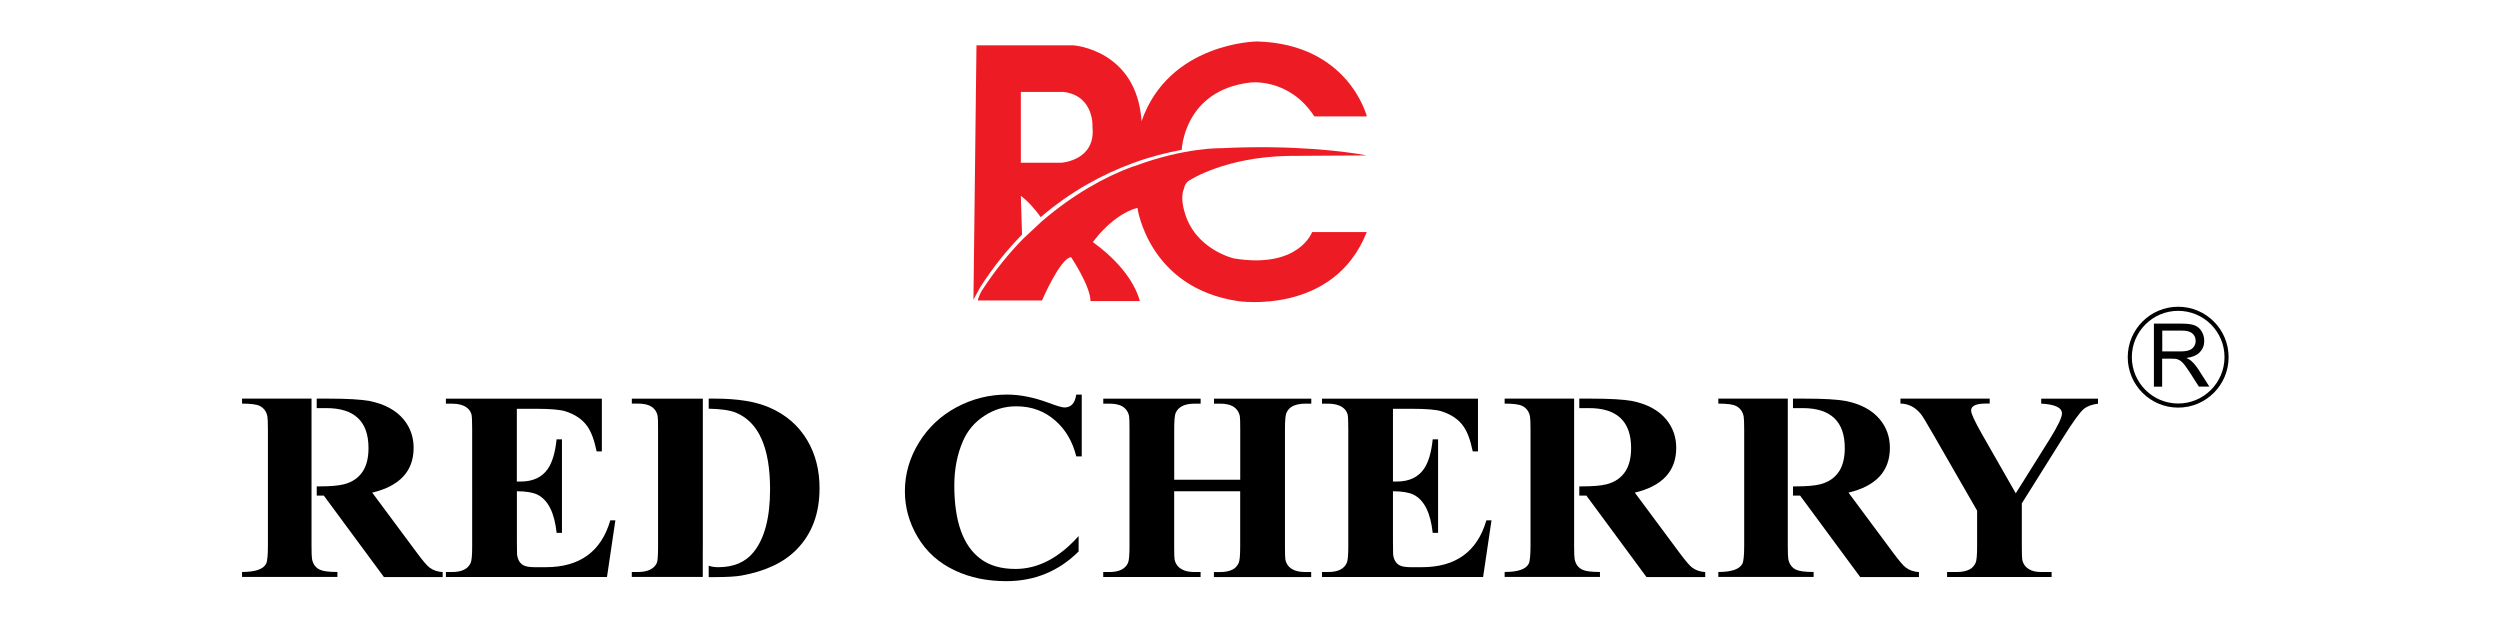<?xml version="1.0" encoding="utf-8"?>
<!-- Generator: Adobe Illustrator 23.1.0, SVG Export Plug-In . SVG Version: 6.00 Build 0)  -->
<svg version="1.1" id="Layer_1" xmlns="http://www.w3.org/2000/svg" xmlns:xlink="http://www.w3.org/1999/xlink" x="0px" y="0px"
	 viewBox="0 0 512 131" style="enable-background:new 0 0 512 131;" xml:space="preserve">
<style type="text/css">
	.st0{fill:#ED1C24;}
</style>
<g>
	<path d="M446.09,83.48c-5.7,0-10.33-4.63-10.33-10.33c0-5.7,4.63-10.33,10.33-10.33s10.33,4.63,10.33,10.33
		C456.42,78.85,451.79,83.48,446.09,83.48z M446.09,63.66c-5.23,0-9.49,4.26-9.49,9.49c0,5.23,4.26,9.49,9.49,9.49
		s9.49-4.26,9.49-9.49C455.59,67.92,451.33,63.66,446.09,63.66z"/>
	<g>
		<path d="M441.12,79.18v-12.9h5.72c1.15,0,2.02,0.12,2.62,0.35c0.6,0.23,1.08,0.64,1.43,1.23c0.36,0.59,0.54,1.24,0.54,1.94
			c0,0.92-0.3,1.69-0.89,2.31c-0.59,0.63-1.51,1.03-2.75,1.2c0.45,0.22,0.8,0.43,1.03,0.64c0.5,0.46,0.97,1.03,1.42,1.72l2.24,3.51
			h-2.15l-1.71-2.68c-0.5-0.77-0.91-1.37-1.23-1.78c-0.32-0.41-0.61-0.7-0.87-0.86s-0.51-0.28-0.78-0.34
			c-0.19-0.04-0.51-0.06-0.95-0.06h-1.98v5.73H441.12z M442.83,71.97h3.67c0.78,0,1.39-0.08,1.83-0.24c0.44-0.16,0.77-0.42,1-0.77
			c0.23-0.35,0.34-0.74,0.34-1.16c0-0.61-0.22-1.11-0.66-1.5c-0.44-0.39-1.14-0.59-2.1-0.59h-4.08V71.97z"/>
	</g>
</g>
<g>
	<path class="st0" d="M243.81,36.82c0,0,7.16-4.66,20.07-4.89l16.04-0.1c-4.11-0.78-15.02-2.22-29.77-1.48c0,0-7.37-0.22-17.78,3.66
		c-0.43,0.11-0.22,0.08-0.43,0.11c-5.79,2.14-12.23,5.76-18.53,11.17l-3.83,3.57c-2.98,3.03-5.86,6.58-8.53,10.71
		c-0.27,0.41-0.69,1.47-0.81,1.96l13.16,0.01c0,0,3.74-8.7,5.96-8.87c0,0,3.97,5.92,3.97,8.99h10.11
		c-0.46-1.78-2.31-6.74-9.41-11.92c0,0-0.17-0.12-0.21-0.17c0.11-0.13,0.34-0.44,0.42-0.53c0,0,3.75-5.12,8.7-6.48
		c0,0,2.22,16.38,20.64,19.11c0,0,19.58,2.97,26.33-14.14h-11.19c0,0-2.73,7.59-16.04,5.39c0,0-8.07-1.86-10.12-9.65
		c0,0-0.87-2.72-0.13-4.5C242.6,37.93,242.99,37.19,243.81,36.82z"/>
	<path class="st0" d="M209.31,48.04l-0.24-7.94c1.65,1.26,3.05,2.95,4.07,4.37c6.29-5.4,12.81-8.81,18.6-10.96
		c0.19-0.06,0.19-0.06,0.45-0.17l0,0c3.66-1.33,7.01-2.14,9.8-2.65l0.03-0.01c0,0,0.41-12.19,14.04-13.78c0,0,7.94-1.02,13.12,6.94
		h10.75c0,0-3.7-14.85-22.52-15.35c0,0-18.02,0.2-23.62,16.34c0-0.01,0-0.02,0-0.02c-0.99-14.62-13.91-15.52-13.91-15.52h-19.9
		l-0.62,52.08l1.43-2.61C203.45,54.62,206.33,51.07,209.31,48.04z M209.07,18.83h8.76c6.37,0.8,5.91,7.25,5.91,7.25
		c0.68,6.8-6.37,7.25-6.37,7.25h-8.3V18.83z"/>
</g>
<g>
	<path d="M126.03,106.56l-1.72,11.61H91.32v-1.02h1.27c1.97,0,3.24-0.62,3.8-1.86c0.21-0.47,0.31-1.6,0.31-3.39V87.91
		c0-1.69-0.05-2.7-0.14-3.04c-0.17-0.61-0.52-1.09-1.04-1.45c-0.73-0.5-1.71-0.75-2.93-0.75h-1.27v-1.02h31.94v10.8h-1.07
		c-0.47-2.31-1.11-4.03-1.92-5.16c-1-1.42-2.52-2.45-4.56-3.08c-1.07-0.32-3.04-0.49-5.92-0.49h-3.94v14.9h0.76
		c2.54,0,4.41-0.87,5.6-2.62c0.9-1.31,1.5-3.32,1.78-6.03h1.1v19.16H114c-0.45-4.16-1.77-6.77-3.96-7.84
		c-0.96-0.45-2.36-0.68-4.18-0.68v10.31c0,1.6,0.01,2.47,0.03,2.62c0.13,1.04,0.54,1.77,1.24,2.19c0.49,0.29,1.28,0.43,2.37,0.43
		h2.28c6.95,0,11.35-3.2,13.21-9.59H126.03z"/>
	<path d="M221.55,93.47h-1.13c-0.75-3.03-2.17-5.46-4.25-7.29c-2.22-1.98-4.89-2.97-8.03-2.97c-2.39,0-4.57,0.65-6.56,1.96
		c-1.99,1.3-3.45,3.03-4.37,5.17c-1.18,2.72-1.77,5.74-1.77,9.07c0,7.36,1.79,12.37,5.36,15.03c1.84,1.39,4.23,2.08,7.16,2.08
		c4.61,0,8.92-2.24,12.94-6.74v3.15c-4.07,4.06-9.01,6.09-14.82,6.09c-3.91,0-7.39-0.72-10.45-2.16c-3.36-1.56-5.93-3.87-7.72-6.92
		c-1.73-2.93-2.59-6.04-2.59-9.35c0-3.52,0.96-6.83,2.87-9.94c1.91-3.11,4.48-5.52,7.71-7.25c3.23-1.72,6.66-2.59,10.3-2.59
		c2.68,0,5.52,0.56,8.5,1.67c1.73,0.65,2.82,0.97,3.29,0.97c1.37,0,2.18-0.88,2.42-2.64h1.13V93.47z"/>
	<path d="M268.53,118.18h-19.92v-1.02h1.24c1.09,0,1.98-0.19,2.68-0.57c0.49-0.27,0.87-0.7,1.15-1.29c0.21-0.45,0.31-1.58,0.31-3.39
		v-11.3h-13.52v11.3c0,1.47,0.03,2.36,0.08,2.66c0.19,0.91,0.69,1.6,1.52,2.04c0.62,0.36,1.46,0.54,2.54,0.54h1.27v1.02h-19.94
		v-1.02h1.27c1.97,0,3.24-0.62,3.8-1.86c0.21-0.47,0.31-1.6,0.31-3.39V87.91c0-1.49-0.03-2.38-0.08-2.66
		c-0.17-0.91-0.66-1.6-1.46-2.07c-0.64-0.34-1.49-0.51-2.56-0.51h-1.27v-1.02h19.94v1.02h-1.27c-1.97,0-3.25,0.62-3.83,1.86
		c-0.21,0.45-0.31,1.58-0.31,3.39v10.33H254V87.91c0-1.49-0.03-2.38-0.08-2.66c-0.19-0.93-0.69-1.62-1.49-2.07
		c-0.64-0.34-1.49-0.51-2.56-0.51h-1.24v-1.02h19.92v1.02h-1.24c-1.09,0-1.98,0.19-2.68,0.57c-0.49,0.27-0.87,0.7-1.16,1.29
		c-0.21,0.45-0.31,1.58-0.31,3.39v23.99c0,1.49,0.03,2.38,0.08,2.66c0.19,0.93,0.69,1.61,1.49,2.04c0.64,0.36,1.49,0.54,2.56,0.54
		h1.24V118.18z"/>
	<path d="M305.46,106.56l-1.72,11.61h-32.99v-1.02h1.27c1.97,0,3.24-0.62,3.8-1.86c0.21-0.47,0.31-1.6,0.31-3.39V87.91
		c0-1.69-0.05-2.7-0.14-3.04c-0.17-0.61-0.52-1.09-1.04-1.45c-0.73-0.5-1.71-0.75-2.93-0.75h-1.27v-1.02h31.94v10.8h-1.07
		c-0.47-2.31-1.11-4.03-1.92-5.16c-1-1.42-2.52-2.45-4.56-3.08c-1.07-0.32-3.04-0.49-5.92-0.49h-3.94v14.9h0.76
		c2.54,0,4.41-0.87,5.6-2.62c0.9-1.31,1.5-3.32,1.78-6.03h1.1v19.16h-1.1c-0.45-4.16-1.77-6.77-3.96-7.84
		c-0.96-0.45-2.36-0.68-4.18-0.68v10.31c0,1.6,0.01,2.47,0.03,2.62c0.13,1.04,0.54,1.77,1.24,2.19c0.49,0.29,1.28,0.43,2.37,0.43
		h2.28c6.95,0,11.35-3.2,13.21-9.59H305.46z"/>
	<path d="M429.7,82.67c-1.26,0.16-2.23,0.51-2.9,1.05c-0.79,0.63-2.27,2.68-4.45,6.16l-8.28,13.21v8.82c0,1.49,0.03,2.38,0.08,2.66
		c0.17,0.91,0.66,1.6,1.46,2.04c0.6,0.36,1.41,0.54,2.42,0.54h2.14v1.02h-21.41v-1.02h2c1.09,0,1.98-0.19,2.68-0.57
		c0.49-0.27,0.87-0.7,1.16-1.29c0.21-0.45,0.31-1.58,0.31-3.39v-7.32l-8.99-15.63c-1.39-2.42-2.23-3.81-2.54-4.17
		c-1.15-1.4-2.54-2.11-4.17-2.13v-1.02h18.28v1.02h-0.82c-1.99,0-2.99,0.48-2.99,1.43c0,0.61,0.75,2.23,2.25,4.87l6.9,12.08l6.89-11
		c1.71-2.74,2.57-4.53,2.57-5.35c0-1.2-1.42-1.87-4.25-2.02v-1.02h11.63V82.67z"/>
	<g>
		<path d="M87.97,116.24c-0.51-0.38-1.36-1.37-2.56-2.99l-9.18-12.36c5.65-1.35,8.48-4.4,8.48-9.18c0-2.21-0.68-4.14-2.03-5.79
			c-1.59-1.92-3.94-3.19-7.04-3.8c-1.73-0.32-4.5-0.48-8.33-0.48h-2.45v1.94h1.97c5.76,0,8.64,2.73,8.64,8.18
			c0,1.93-0.37,3.48-1.1,4.67c-0.87,1.39-2.17,2.3-3.92,2.75c-1.13,0.29-2.81,0.43-5.03,0.43h-0.55v1.89h1.45l12.31,16.68h12.03
			v-1.02C89.61,117.1,88.72,116.79,87.97,116.24z"/>
		<path d="M63.91,114.54c-0.07-0.36-0.11-1.29-0.11-2.8v-6.08v-4.16v-1.89V83.58v-1.94H49.57v1.02c1.75,0,2.94,0.15,3.58,0.46
			c0.86,0.41,1.4,1.13,1.61,2.15c0.07,0.36,0.11,1.29,0.11,2.8v23.67c0,1.97-0.12,3.21-0.37,3.71c-0.58,1.13-2.23,1.69-4.93,1.69
			v1.02H69.1v-1.02c-1.75,0-2.94-0.15-3.58-0.46C64.65,116.28,64.12,115.56,63.91,114.54z"/>
	</g>
	<g>
		<path d="M346.55,116.24c-0.51-0.38-1.36-1.37-2.56-2.99l-9.18-12.36c5.65-1.35,8.48-4.4,8.48-9.18c0-2.21-0.68-4.14-2.03-5.79
			c-1.59-1.92-3.94-3.19-7.04-3.8c-1.73-0.32-4.5-0.48-8.33-0.48h-2.45v1.94h1.97c5.76,0,8.64,2.73,8.64,8.18
			c0,1.93-0.37,3.48-1.1,4.67c-0.87,1.39-2.17,2.3-3.93,2.75c-1.13,0.29-2.81,0.43-5.03,0.43h-0.55v1.89h1.45l12.31,16.68h12.03
			v-1.02C348.19,117.1,347.3,116.79,346.55,116.24z"/>
		<path d="M322.49,114.54c-0.07-0.36-0.11-1.29-0.11-2.8v-6.08v-4.16v-1.89V83.58v-1.94h-14.23v1.02c1.75,0,2.94,0.15,3.58,0.46
			c0.86,0.41,1.4,1.13,1.61,2.15c0.07,0.36,0.11,1.29,0.11,2.8v23.67c0,1.97-0.12,3.21-0.37,3.71c-0.58,1.13-2.23,1.69-4.93,1.69
			v1.02h19.52v-1.02c-1.75,0-2.94-0.15-3.58-0.46C323.23,116.28,322.7,115.56,322.49,114.54z"/>
	</g>
	<g>
		<path d="M390.31,116.24c-0.51-0.38-1.36-1.37-2.56-2.99l-9.18-12.36c5.65-1.35,8.48-4.4,8.48-9.18c0-2.21-0.68-4.14-2.03-5.79
			c-1.59-1.92-3.94-3.19-7.04-3.8c-1.73-0.32-4.5-0.48-8.33-0.48h-2.45v1.94h1.97c5.76,0,8.64,2.73,8.64,8.18
			c0,1.93-0.37,3.48-1.1,4.67c-0.87,1.39-2.17,2.3-3.92,2.75c-1.13,0.29-2.81,0.43-5.03,0.43h-0.55v1.89h1.45l12.31,16.68h12.03
			v-1.02C391.95,117.1,391.06,116.79,390.31,116.24z"/>
		<path d="M366.25,114.54c-0.07-0.36-0.11-1.29-0.11-2.8v-6.08v-4.16v-1.89V83.58v-1.94h-14.23v1.02c1.75,0,2.94,0.15,3.58,0.46
			c0.86,0.41,1.4,1.13,1.61,2.15c0.07,0.36,0.11,1.29,0.11,2.8v23.67c0,1.97-0.12,3.21-0.37,3.71c-0.58,1.13-2.23,1.69-4.93,1.69
			v1.02h19.52v-1.02c-1.75,0-2.94-0.15-3.58-0.46C366.99,116.28,366.46,115.56,366.25,114.54z"/>
	</g>
	<g>
		<path d="M143.94,112.19v-28.5v-2.05h-14.54v1.02h1.27c1.07,0,1.92,0.17,2.56,0.51c0.81,0.47,1.3,1.16,1.46,2.07
			c0.06,0.29,0.08,1.17,0.08,2.66v23.99c0,1.9-0.08,3.03-0.25,3.39c-0.58,1.24-1.87,1.86-3.86,1.86h-1.27v1.02h14.54V112.19z"/>
		<path d="M165.32,90.16c-1.8-3.04-4.41-5.28-7.83-6.74c-2.78-1.19-6.45-1.78-11.01-1.78h-1.34v2.06c2.52,0.05,4.36,0.32,5.54,0.8
			c4.69,1.92,7.03,7.16,7.03,15.71c0,5.8-1.13,10.09-3.39,12.88c-1.66,2.05-4.06,3.07-7.2,3.07c-0.82,0-1.48-0.11-1.98-0.31v2.34
			h1.34c2.42,0,4.22-0.11,5.4-0.32c4.93-0.9,8.71-2.69,11.32-5.39c3.1-3.18,4.64-7.33,4.64-12.45
			C167.86,96.3,167.01,93.01,165.32,90.16z"/>
	</g>
</g>
</svg>

